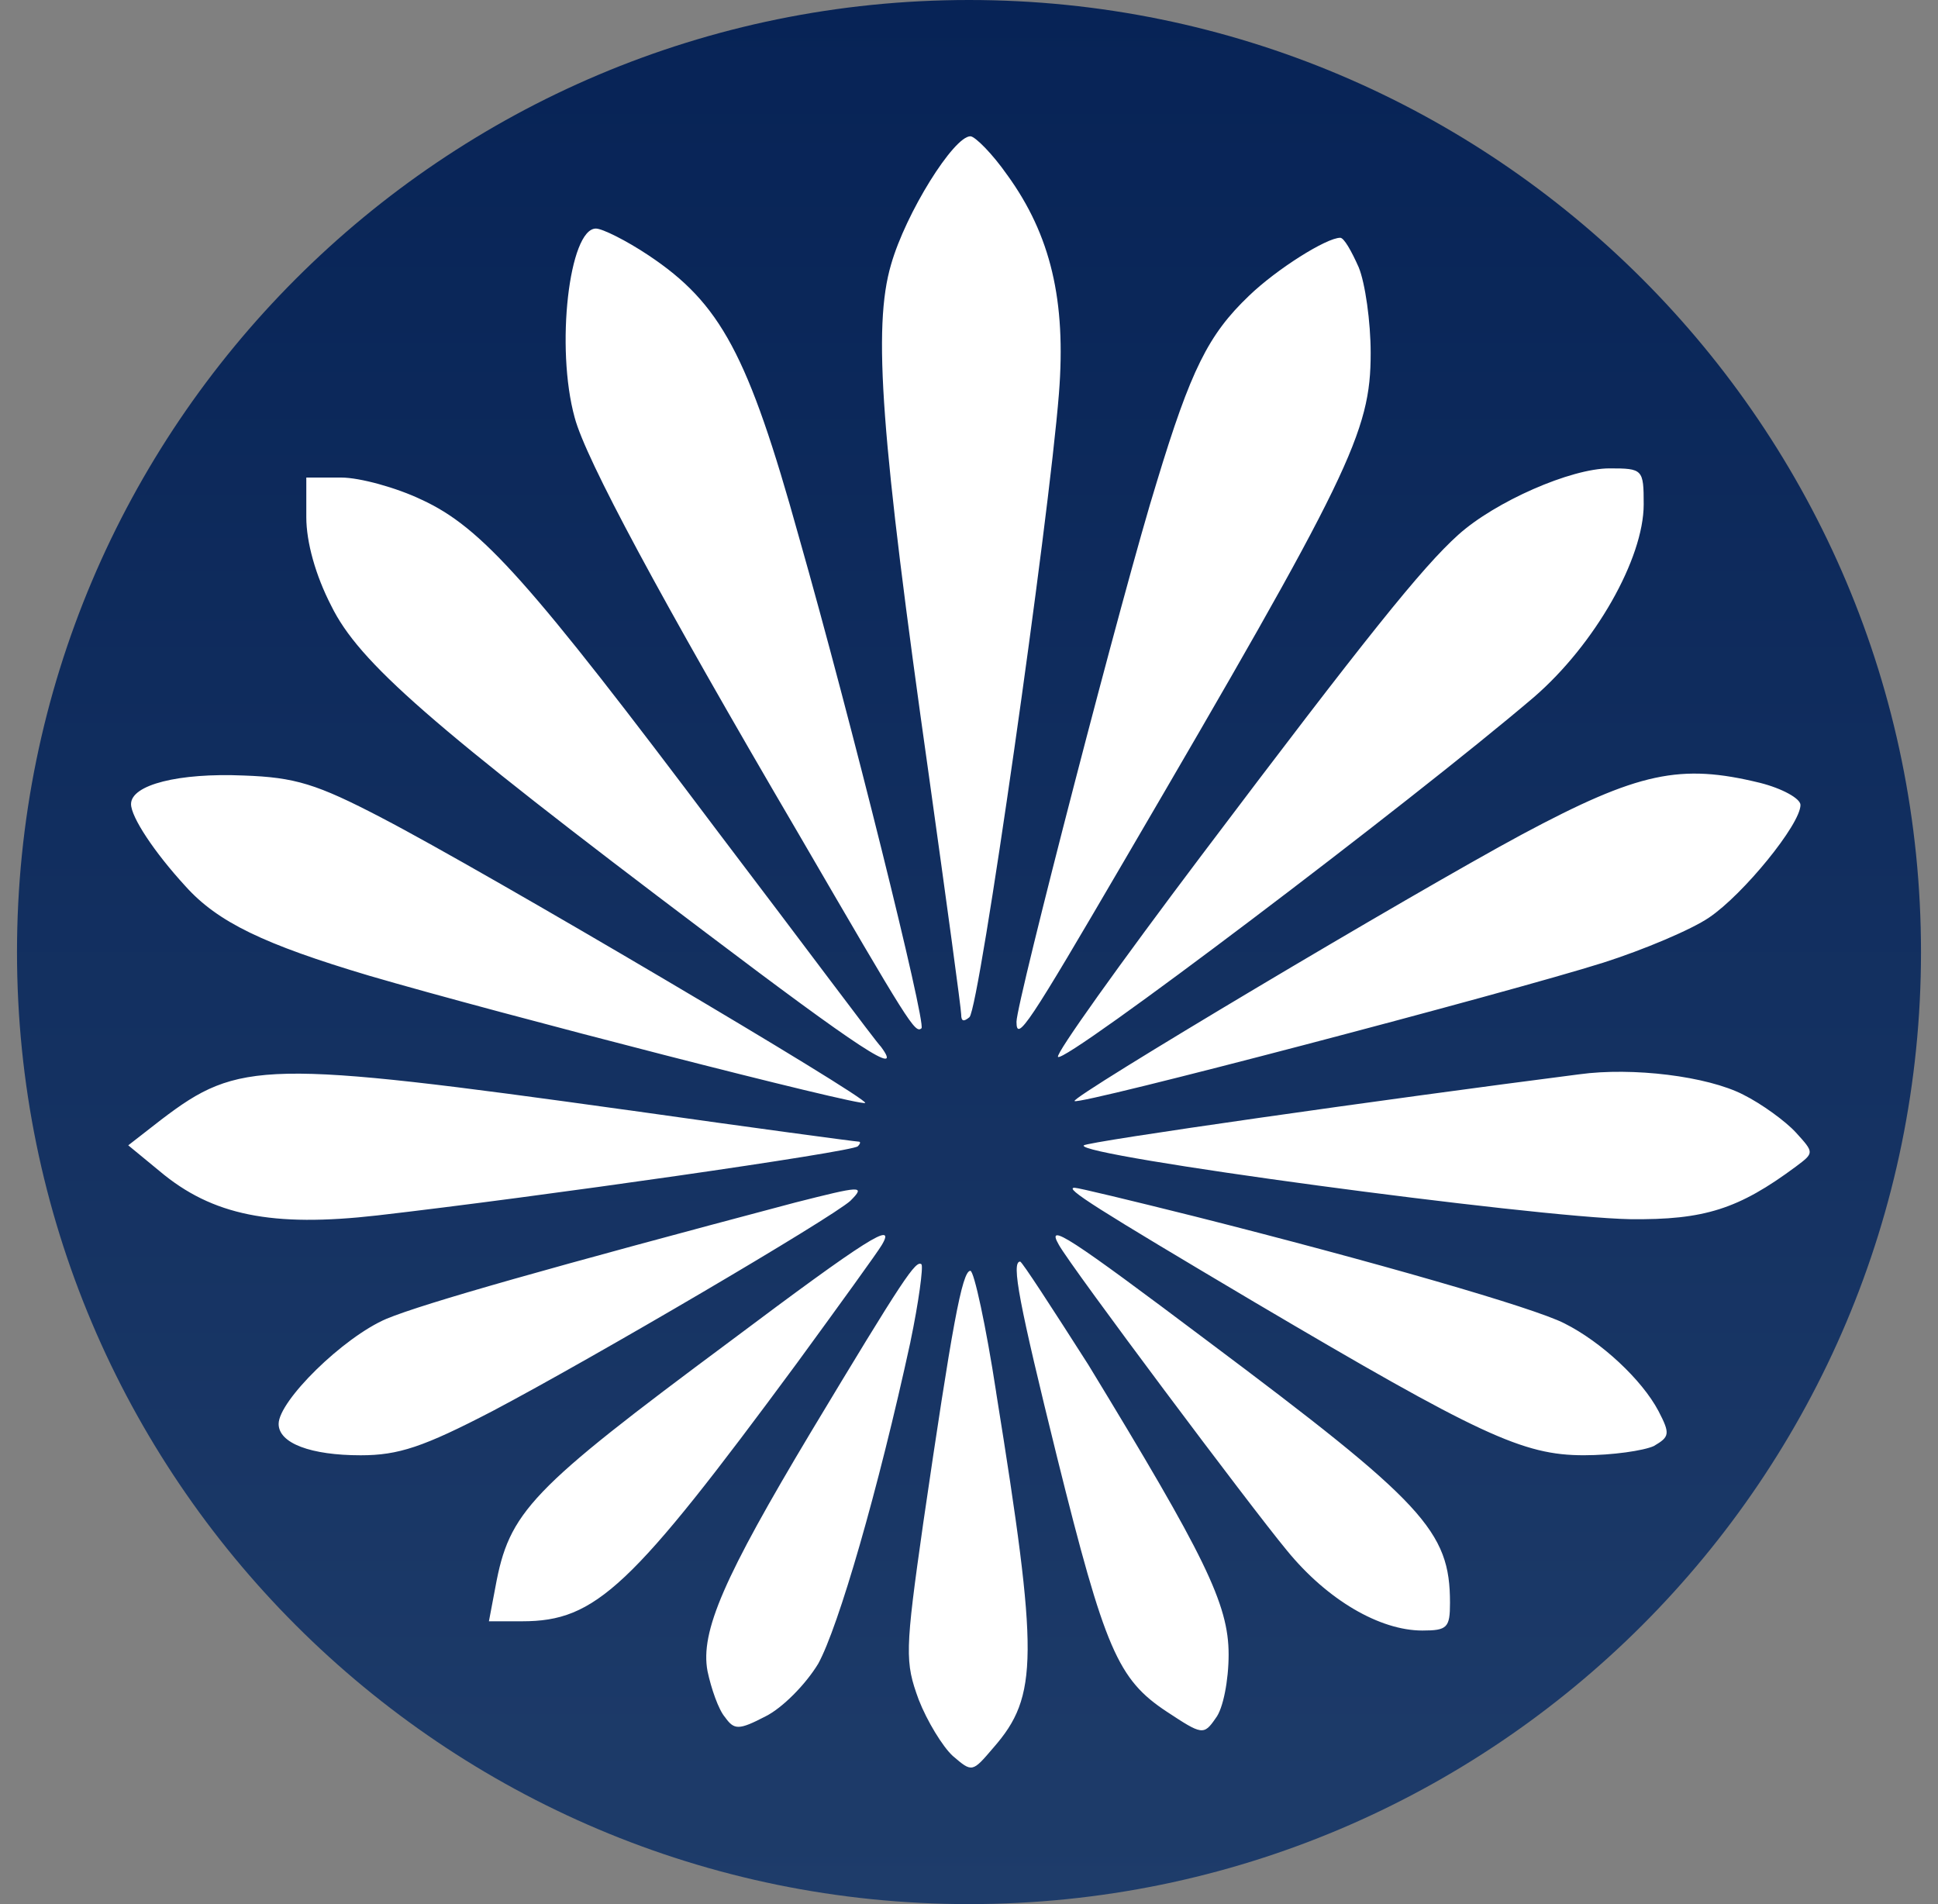 <svg xmlns="http://www.w3.org/2000/svg" width="57" height="56" fill="none" viewBox="0 0 57 56"><rect x="0" y="0" width="57" height="56" fill="#808080" stroke="none"/><g clip-path="url(#a)"><path fill="url(#b)" d="M56.5 28c0-15.464-12.536-28-28-28S.5 12.536.5 28s12.536 28 28 28 28-12.536 28-28"/><path fill="#fff" d="M29.626 5.147c1.275 1.763 1.736 3.69 1.519 6.43-.298 3.77-2.333 18.04-2.631 18.338-.163.135-.244.135-.244-.082 0-.162-.434-3.336-.95-7.026-1.41-9.956-1.655-13.184-1.112-15.028.434-1.52 1.845-3.771 2.333-3.771.135 0 .65.515 1.085 1.14m-10.553 2.36c2.116 1.41 2.93 2.903 4.422 8.274 1.546 5.426 3.744 14.297 3.608 14.46-.19.162-.353-.11-3.635-5.752-4.07-6.945-6.24-10.987-6.565-12.207-.57-2.062-.163-5.561.624-5.561.19 0 .895.352 1.546.786m20.889.353c.19.461.352 1.6.352 2.523 0 2.333-.597 3.554-7.243 14.92-2.821 4.829-3.174 5.371-3.174 4.747 0-.57 3.174-12.831 4.124-15.87 1.003-3.309 1.519-4.34 2.712-5.48.814-.786 2.28-1.708 2.686-1.708.109 0 .326.38.543.868m8.382 6.972c0 1.6-1.438 4.123-3.228 5.67-3.662 3.12-13.808 10.796-13.998 10.58-.081-.082 1.817-2.74 4.232-5.942 4.829-6.402 6.483-8.464 7.541-9.413 1.086-.977 3.31-1.953 4.45-1.953.976 0 1.003.027 1.003 1.058M12.4 14.696c1.763.814 3.147 2.36 8.735 9.793 2.496 3.283 4.612 6.131 4.774 6.294.706.95-.678.027-5.127-3.337-8.165-6.158-10.227-7.975-11.04-9.63-.462-.895-.733-1.872-.733-2.604v-1.167h1.03c.543 0 1.628.299 2.36.651m-1.167 9.36c2.984 1.546 14.324 8.246 14.215 8.382-.135.108-10.797-2.632-14.594-3.744-3.093-.922-4.45-1.573-5.399-2.631-.922-1.004-1.6-2.035-1.6-2.415 0-.57 1.41-.922 3.31-.84 1.518.054 2.142.244 4.068 1.247m40.53-1.032c.65.163 1.193.461 1.193.651 0 .57-1.682 2.632-2.686 3.31-.515.353-1.926.95-3.12 1.33-2.74.867-15.435 4.204-15.544 4.068-.135-.108 9.929-6.103 13.157-7.84 3.445-1.844 4.666-2.088 7-1.519m-33.26 9.63c3.636.516 6.674.923 6.755.923.055 0 .055.054-.027.136-.135.162-9.413 1.492-14.133 2.034-3.093.353-4.856 0-6.402-1.302l-.923-.76.977-.76c2.279-1.735 3.038-1.762 13.753-.27m32.77-.46c.543.27 1.249.786 1.547 1.112.543.597.543.597 0 1.004-1.682 1.247-2.686 1.573-4.883 1.546-2.848-.055-16.358-1.872-16.06-2.17.082-.109 8.844-1.357 14.568-2.09 1.574-.216 3.77.055 4.829.598m-26.259 3.12c-.57.515-7.541 4.61-10.525 6.184-2.035 1.058-2.767 1.302-3.88 1.302-1.465 0-2.414-.352-2.414-.922 0-.678 1.899-2.55 3.174-3.093 1.112-.46 4.856-1.519 12.018-3.418 1.926-.488 2.088-.515 1.627-.054m10.119.46c5.263 1.33 9.983 2.686 10.878 3.147 1.085.543 2.279 1.655 2.767 2.577.353.678.326.76-.136 1.031-.298.136-1.22.271-2.061.271-1.79 0-3.066-.596-9.685-4.503-4.666-2.767-5.615-3.364-5.29-3.364.109 0 1.682.38 3.527.841m-9.197.841c-.108.19-1.247 1.764-2.495 3.473-4.883 6.619-5.914 7.595-8.084 7.595h-.977l.19-1.003c.407-2.225 1.004-2.849 6.918-7.243 4.015-3.012 4.883-3.554 4.448-2.822m9.577 2.822c6.375 4.774 7.134 5.588 7.134 7.704 0 .732-.081.814-.814.814-1.247 0-2.794-.895-3.987-2.36-1.058-1.275-6.321-8.301-6.701-8.98-.407-.705.326-.217 4.368 2.822m-8.735.027c-.95 4.367-2.116 8.382-2.713 9.467-.38.624-1.058 1.302-1.547 1.547-.786.407-.922.407-1.193.027-.19-.217-.407-.841-.516-1.357-.217-1.166.489-2.767 3.039-7.026 2.74-4.557 3.092-5.073 3.255-4.937.054.081-.081 1.112-.326 2.279m5.235.678c3.418 5.615 4.124 7.026 4.124 8.518 0 .76-.163 1.6-.38 1.872-.353.515-.407.488-1.438-.19-1.438-.95-1.818-1.818-3.228-7.487-1.112-4.503-1.357-5.751-1.085-5.751.054 0 .95 1.383 2.007 3.038m-2.713.814c1.248 7.758 1.248 8.925-.081 10.444-.624.732-.624.732-1.194.244-.298-.271-.76-1.03-1.003-1.655-.407-1.112-.407-1.41.135-5.208.841-5.751 1.14-7.406 1.384-7.406.108 0 .461 1.628.76 3.58"/></g><defs><linearGradient id="b" x1="28.5" x2="28.5" y1="0" y2="56" gradientUnits="userSpaceOnUse"><stop stop-color="#072356"/><stop offset="1" stop-color="#1e3c6a"/></linearGradient><clipPath id="a"><path fill="#fff" d="M.5 0h56v56H.5z"/></clipPath></defs></svg>